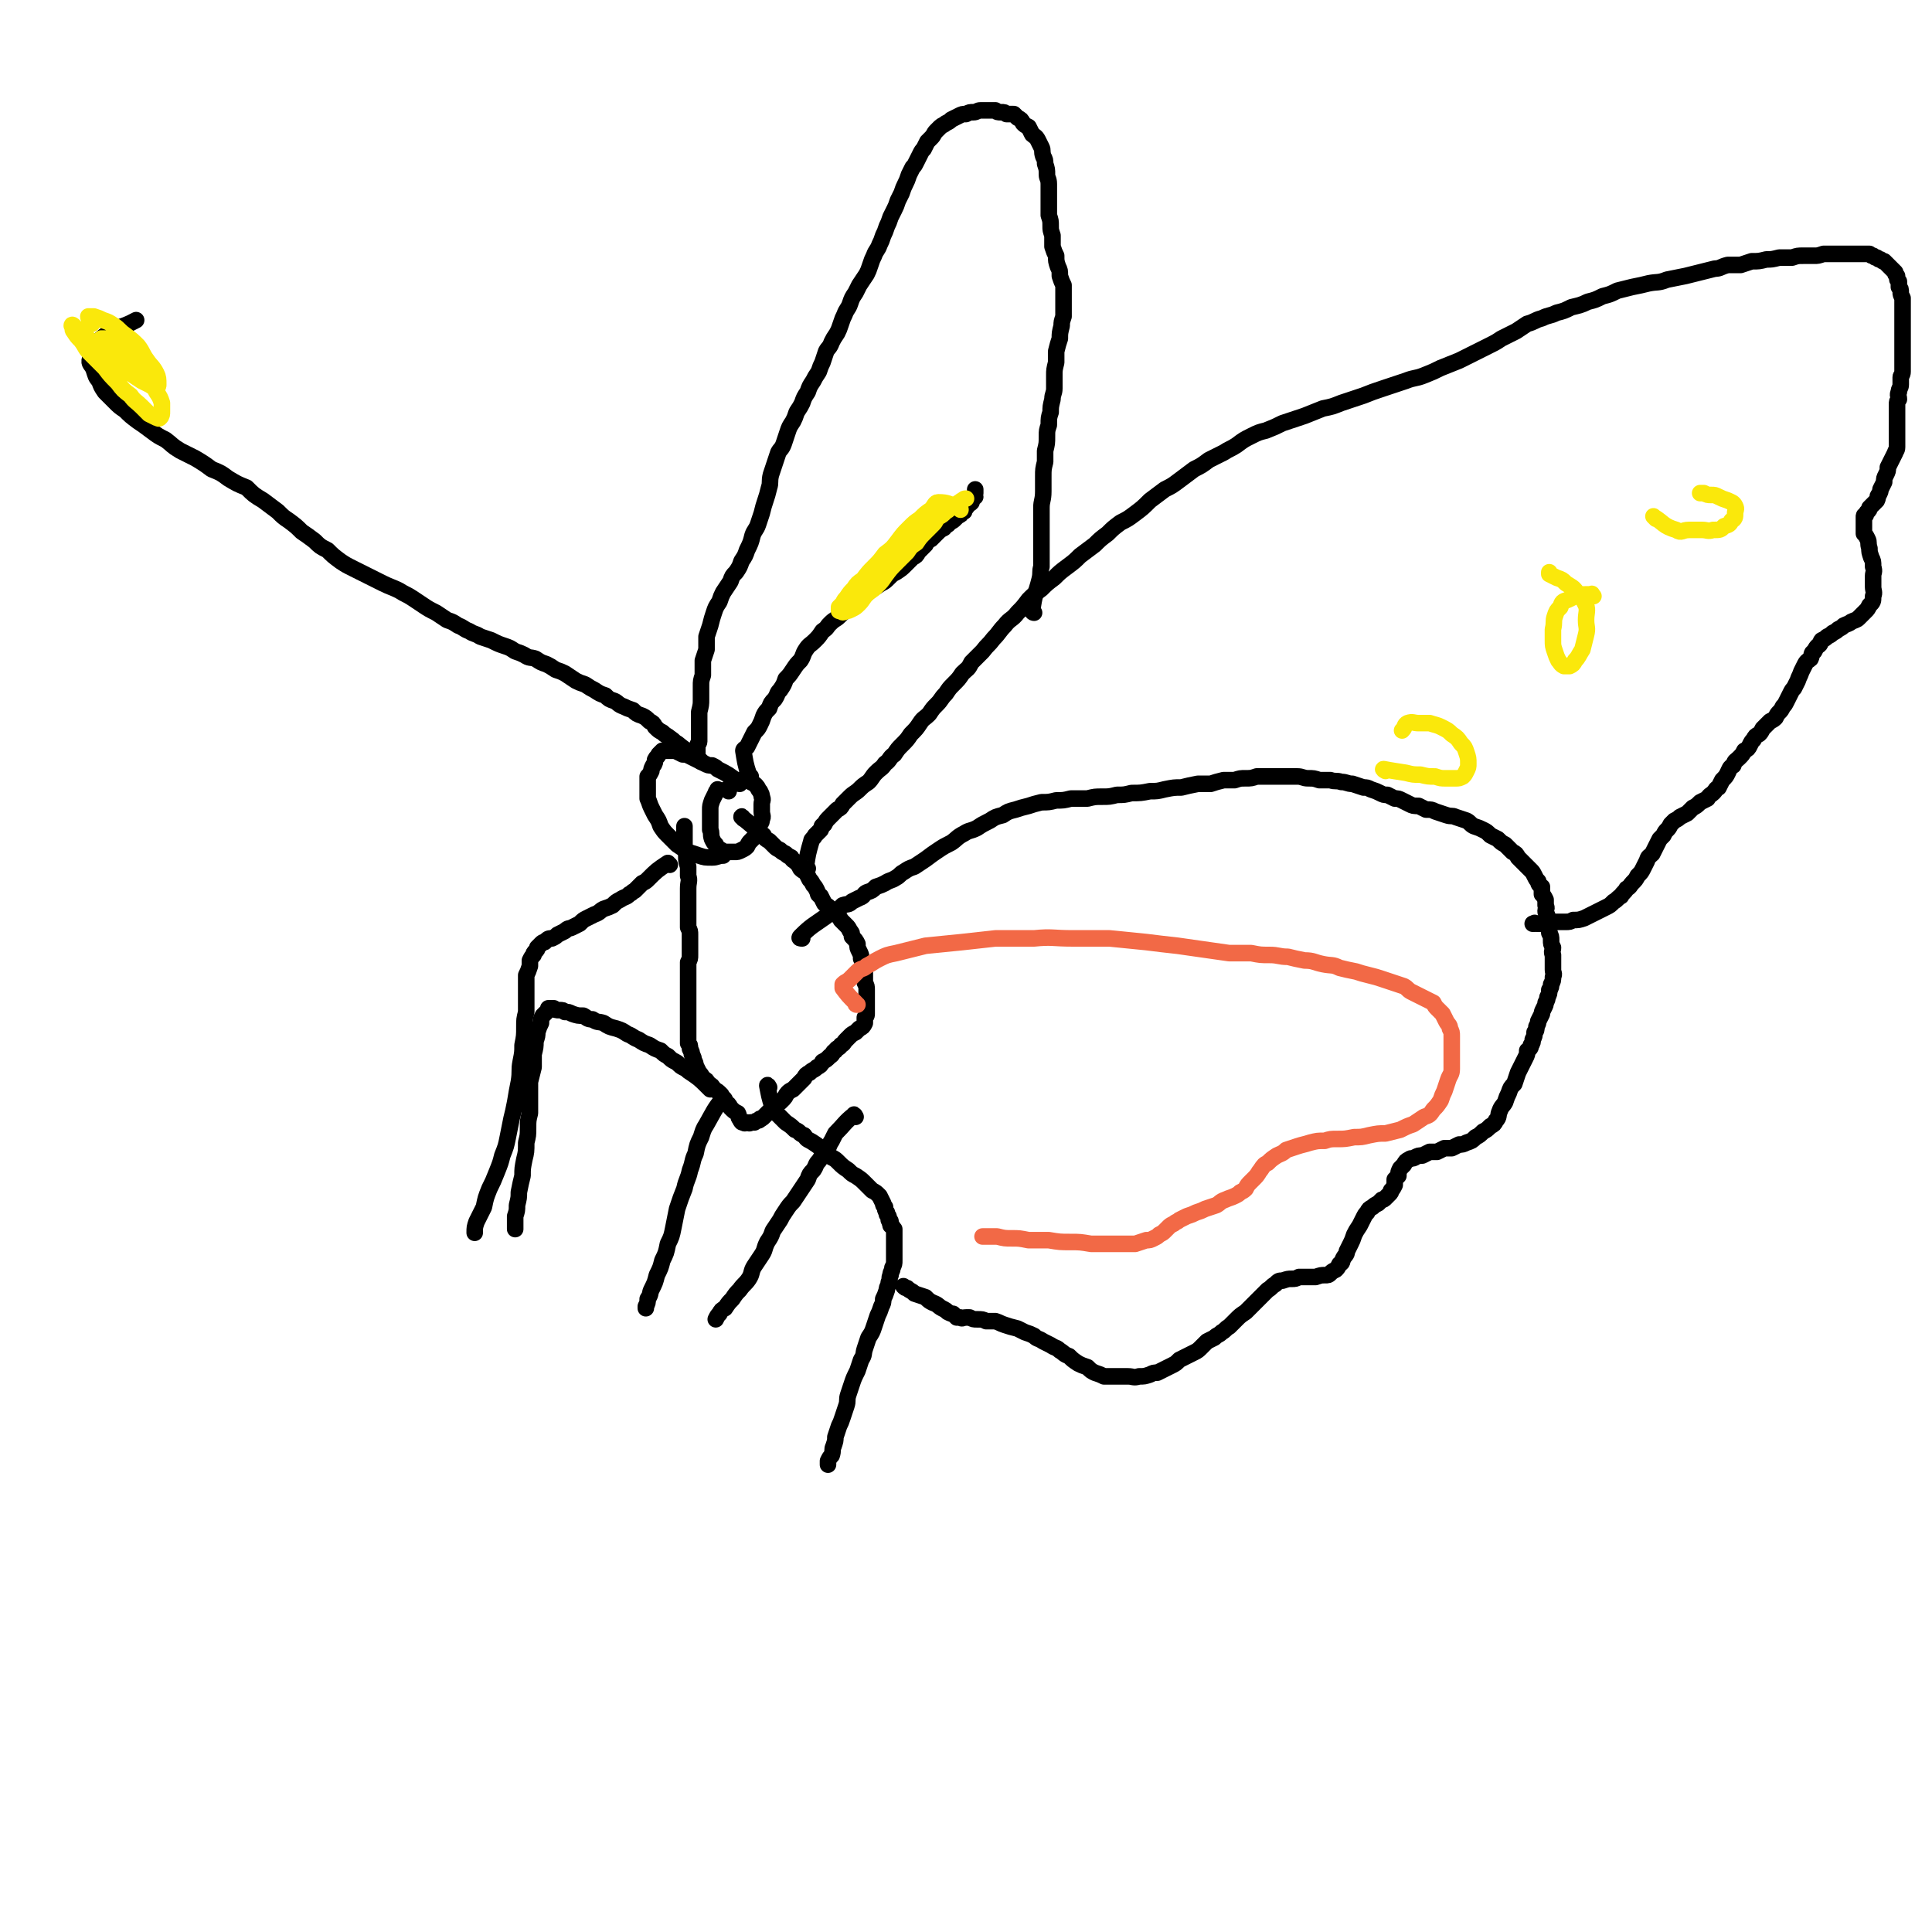 <svg viewBox='0 0 1050 1050' version='1.1' xmlns='http://www.w3.org/2000/svg' xmlns:xlink='http://www.w3.org/1999/xlink'><g fill='none' stroke='#000000' stroke-width='9' stroke-linecap='round' stroke-linejoin='round'><path d='M439,472c0,0 -1,0 -1,-1 1,-7 1,-7 3,-14 0,-1 1,-1 2,-3 1,-1 1,-1 3,-3 1,-2 0,-2 2,-3 1,-2 1,-2 3,-4 2,-2 2,-2 4,-4 2,-1 2,-1 3,-3 2,-2 2,-2 4,-4 2,-2 3,-2 5,-4 2,-2 2,-2 5,-4 2,-2 2,-3 4,-5 3,-3 3,-2 5,-5 3,-2 2,-3 5,-5 2,-3 2,-3 4,-5 3,-3 3,-3 5,-6 3,-3 3,-3 5,-6 2,-3 2,-2 5,-5 2,-3 2,-3 4,-5 3,-3 2,-3 5,-6 2,-3 2,-3 4,-5 3,-3 3,-3 5,-6 3,-3 3,-2 5,-6 3,-3 3,-3 6,-6 3,-4 3,-3 6,-7 3,-3 3,-4 6,-7 3,-4 4,-3 7,-7 3,-3 3,-3 6,-7 3,-3 3,-3 7,-6 3,-3 3,-3 7,-6 3,-3 3,-3 7,-6 4,-3 4,-3 7,-6 4,-3 4,-3 8,-6 3,-3 3,-3 7,-6 3,-3 3,-3 7,-6 4,-2 4,-2 8,-5 4,-3 4,-3 8,-7 4,-3 4,-3 8,-6 4,-2 4,-2 8,-5 4,-3 4,-3 8,-6 4,-2 4,-2 8,-5 4,-2 4,-2 8,-4 3,-2 4,-2 7,-4 4,-3 4,-3 8,-5 4,-2 4,-2 8,-3 5,-2 5,-2 9,-4 6,-2 6,-2 12,-4 5,-2 5,-2 10,-4 5,-1 5,-1 10,-3 6,-2 6,-2 12,-4 5,-2 5,-2 11,-4 6,-2 6,-2 12,-4 5,-2 5,-1 10,-3 5,-2 5,-2 9,-4 5,-2 5,-2 10,-4 4,-2 4,-2 8,-4 4,-2 4,-2 8,-4 4,-2 4,-2 7,-4 4,-2 4,-2 8,-4 3,-2 3,-2 6,-4 4,-1 4,-2 8,-3 4,-2 4,-1 8,-3 4,-1 4,-1 8,-3 4,-1 5,-1 9,-3 4,-1 4,-1 8,-3 4,-1 4,-1 8,-3 4,-1 4,-1 8,-2 5,-1 5,-1 9,-2 5,-1 5,0 10,-2 5,-1 5,-1 10,-2 4,-1 4,-1 8,-2 4,-1 4,-1 8,-2 3,0 3,-1 7,-2 3,0 3,0 7,0 3,-1 3,-1 6,-2 4,0 4,0 8,-1 3,0 3,0 7,-1 3,0 3,0 7,0 3,-1 3,-1 6,-1 3,0 3,0 6,0 2,0 2,0 5,-1 3,0 3,0 5,0 3,0 3,0 5,0 2,0 2,0 4,0 2,0 2,0 4,0 1,0 1,0 3,0 1,0 1,0 2,0 1,0 1,0 2,0 1,1 1,1 2,1 1,1 1,1 2,1 1,1 1,1 2,1 1,1 1,1 2,1 1,1 1,1 2,2 1,1 1,1 2,2 1,1 1,1 2,2 0,1 0,1 1,2 0,2 0,2 1,3 0,1 0,1 0,3 1,1 1,1 1,3 0,1 0,1 1,3 0,2 0,2 0,4 0,2 0,2 0,4 0,2 0,2 0,3 0,2 0,2 0,4 0,2 0,2 0,4 0,3 0,3 0,5 0,2 0,2 0,4 0,2 0,2 0,4 0,2 0,2 0,4 0,2 0,2 0,4 0,2 -1,2 -1,3 0,2 0,3 0,4 0,2 -1,2 -1,4 -1,2 0,2 0,4 -1,1 -1,1 -1,3 0,2 0,2 0,4 0,2 0,2 0,3 0,2 0,2 0,4 0,2 0,2 0,4 0,1 0,1 0,3 0,2 0,3 0,5 0,2 -1,2 -1,3 -1,2 -1,2 -2,4 -1,2 -1,2 -2,4 0,2 0,2 -1,4 -1,2 -1,2 -1,4 -1,2 -1,2 -2,4 0,1 0,1 -1,3 -1,1 0,1 -1,3 -1,1 -1,1 -2,2 -1,1 -1,1 -2,2 0,1 0,1 -1,2 -1,1 -1,1 -1,2 -1,0 -1,0 -1,1 0,1 0,1 0,2 0,1 0,1 0,1 0,1 0,1 0,2 0,2 0,2 0,4 1,1 1,1 2,3 1,2 0,2 1,5 0,2 0,2 1,5 1,2 1,2 1,5 1,3 0,3 0,5 0,3 0,3 0,6 0,2 1,3 0,5 0,3 0,3 -2,5 -1,2 -1,2 -2,3 -2,2 -2,2 -4,4 -1,1 -2,1 -4,2 -1,1 -2,1 -4,2 -1,1 -1,1 -3,2 -1,1 -1,1 -3,2 -1,1 -1,1 -3,2 -1,1 -1,1 -3,2 -1,1 0,2 -2,3 -1,1 -1,1 -2,3 -2,1 -1,2 -2,4 -1,1 -2,1 -3,3 -1,2 -1,2 -2,4 -1,3 -1,2 -2,5 -1,2 -1,2 -2,4 -1,1 -1,1 -2,3 -1,2 -1,2 -2,4 -1,2 -1,2 -2,3 -1,2 -1,2 -2,3 -1,1 -1,1 -2,3 -1,1 -1,1 -3,2 -1,1 -1,1 -2,2 -1,1 -1,1 -2,2 -1,2 -1,2 -2,3 -2,1 -2,1 -3,3 -1,1 -1,1 -2,3 -1,2 -1,2 -3,3 -1,2 -1,2 -3,4 -2,2 -2,1 -3,4 -2,1 -2,2 -3,4 -1,2 -1,2 -3,4 -1,2 -1,2 -2,4 -2,1 -1,1 -3,3 -1,1 -2,1 -3,3 -2,1 -2,1 -4,2 -2,2 -2,2 -4,3 -1,1 -1,1 -3,3 -2,1 -2,1 -4,2 -1,1 -1,1 -3,2 -1,1 -1,1 -2,2 -1,2 -1,2 -2,3 -1,1 -1,1 -2,3 -1,1 -1,1 -2,2 -1,2 -1,2 -2,4 -1,2 -1,2 -2,4 -2,2 -2,1 -3,4 -1,2 -1,2 -2,4 -1,2 -1,2 -3,4 -1,2 -1,2 -3,4 -1,1 -1,2 -3,3 -1,2 -2,2 -3,4 -2,1 -2,2 -4,3 -2,2 -2,2 -4,3 -2,1 -2,1 -4,2 -2,1 -2,1 -4,2 -2,1 -2,1 -4,2 -3,1 -3,1 -6,1 -2,1 -2,1 -4,1 -2,0 -2,0 -4,0 -2,0 -2,0 -4,1 -2,0 -2,0 -3,0 -2,0 -2,0 -3,0 -1,0 -1,0 -2,0 -1,0 -1,-1 -1,0 -1,0 -1,0 -1,0 '/><path d='M436,510c-1,0 -2,0 -1,-1 6,-6 7,-6 14,-11 2,-2 2,-2 5,-3 2,-1 2,-1 4,-3 3,-1 3,0 5,-2 2,-1 2,-1 4,-2 3,-1 2,-2 4,-3 3,-1 3,-1 5,-3 3,-1 3,-1 5,-2 3,-2 3,-1 6,-3 2,-1 2,-2 4,-3 3,-2 3,-2 6,-3 3,-2 3,-2 6,-4 4,-3 4,-3 7,-5 3,-2 3,-2 7,-4 3,-2 3,-3 7,-5 3,-2 3,-1 7,-3 3,-2 3,-2 7,-4 3,-2 3,-2 7,-3 3,-2 3,-2 7,-3 3,-1 3,-1 7,-2 3,-1 3,-1 7,-2 4,0 4,0 8,-1 4,0 4,0 8,-1 4,0 4,0 9,0 4,-1 4,-1 8,-1 4,0 4,0 8,-1 4,0 4,0 8,-1 5,0 5,0 10,-1 4,0 4,0 8,-1 5,-1 5,-1 9,-1 4,-1 4,-1 9,-2 3,0 3,0 7,0 3,-1 3,-1 7,-2 3,0 3,0 6,0 3,-1 3,-1 6,-1 3,0 3,0 6,-1 3,0 3,0 6,0 2,0 2,0 5,0 3,0 3,0 5,0 3,0 3,0 6,0 3,0 3,1 6,1 3,0 3,0 6,1 3,0 3,0 6,0 3,1 3,0 6,1 3,0 3,1 6,1 3,1 3,1 6,2 2,0 2,0 4,1 3,1 3,1 5,2 2,1 2,1 4,1 2,1 2,1 4,2 2,0 2,0 4,1 2,1 2,1 4,2 2,1 2,1 5,1 2,1 2,1 4,2 3,0 3,0 5,1 3,1 3,1 6,2 3,1 3,0 5,1 3,1 3,1 6,2 2,1 2,2 4,3 3,1 3,1 5,2 2,1 2,1 4,3 2,1 2,1 4,2 2,2 2,2 4,3 2,2 2,2 4,4 2,1 2,1 3,3 2,2 2,2 4,4 1,1 1,1 3,3 1,1 1,1 2,3 1,2 1,2 2,3 0,2 1,2 2,3 0,2 0,2 0,4 1,1 1,1 2,3 0,1 0,1 0,3 1,2 0,2 0,3 0,2 1,2 1,3 0,1 0,2 0,3 0,1 0,1 1,3 0,2 0,2 0,3 1,2 1,2 1,4 0,2 0,2 1,4 0,2 -1,2 0,4 0,2 0,2 0,4 0,2 0,2 0,4 0,2 1,2 0,4 0,2 0,2 -1,4 0,1 0,2 -1,3 0,2 0,2 -1,4 0,1 0,1 -1,3 0,1 0,1 -1,3 -1,2 -1,2 -1,3 -1,2 -1,2 -2,4 0,1 0,1 -1,3 0,2 0,2 -1,3 0,2 0,2 -1,4 0,1 0,2 -1,3 0,2 -1,2 -2,3 0,2 0,2 -1,4 -1,2 -1,2 -2,4 -1,2 -1,2 -2,4 -1,3 -1,3 -2,6 -2,2 -2,2 -3,5 -1,2 -1,2 -2,5 -1,2 -2,2 -3,5 -1,2 0,3 -2,5 -1,2 -1,2 -3,3 -2,2 -2,2 -4,3 -2,2 -2,2 -4,3 -2,2 -2,2 -5,3 -2,1 -2,1 -4,1 -2,1 -2,1 -4,2 -2,0 -2,0 -4,0 -2,1 -2,1 -4,2 -2,0 -2,0 -4,0 -2,1 -2,1 -4,2 -2,0 -2,0 -4,1 -1,1 -2,0 -3,1 -2,1 -2,1 -3,3 -1,1 -1,1 -2,2 -1,2 -1,2 -1,4 -1,1 -1,1 -2,2 0,2 0,2 0,3 -1,2 -1,2 -2,3 0,1 0,1 -1,2 -1,1 -1,1 -2,2 -1,1 -1,1 -2,1 -1,1 -1,1 -2,2 -2,1 -2,1 -3,2 -2,1 -2,1 -3,3 -1,1 -1,1 -2,3 -1,2 -1,2 -2,4 -2,3 -2,3 -3,5 -1,3 -1,3 -2,5 -1,2 -1,2 -2,4 0,2 -1,2 -2,4 -1,2 0,2 -2,3 -1,2 -1,2 -2,3 -2,1 -2,1 -3,2 -1,1 -1,1 -3,1 -2,0 -2,0 -5,1 -2,0 -2,0 -4,0 -3,0 -3,0 -5,0 -2,1 -2,1 -4,1 -2,0 -2,0 -5,1 -2,0 -2,0 -4,2 -2,1 -2,2 -4,3 -2,2 -2,2 -4,4 -2,2 -2,2 -4,4 -2,2 -2,2 -4,4 -3,2 -3,2 -5,4 -2,2 -2,2 -4,4 -2,1 -2,2 -4,3 -2,2 -2,1 -4,3 -2,1 -2,1 -4,2 -2,2 -2,2 -3,3 -2,2 -2,2 -4,3 -2,1 -2,1 -4,2 -2,1 -2,1 -4,2 -2,2 -2,2 -4,3 -2,1 -2,1 -4,2 -2,1 -2,1 -4,2 -2,0 -2,0 -4,1 -3,1 -3,1 -6,1 -3,1 -3,0 -6,0 -4,0 -4,0 -7,0 -3,0 -3,0 -6,0 -2,-1 -2,-1 -5,-2 -2,-1 -2,-1 -4,-3 -3,-1 -3,-1 -5,-2 -3,-2 -3,-2 -5,-4 -3,-1 -3,-2 -5,-3 -2,-2 -2,-1 -5,-3 -2,-1 -2,-1 -4,-2 -3,-2 -3,-1 -5,-3 -2,-1 -2,-1 -5,-2 -2,-1 -2,-1 -4,-2 -4,-1 -4,-1 -7,-2 -3,-1 -2,-1 -5,-2 -3,0 -3,0 -5,0 -2,-1 -2,-1 -5,-1 -2,0 -2,0 -4,-1 -1,0 -1,0 -2,0 -2,0 -2,1 -3,0 -1,0 -1,0 -2,0 -1,-1 -1,-1 -2,-2 -1,0 -1,0 -3,-1 -1,-1 -1,-1 -3,-2 -2,-1 -2,-2 -5,-3 -2,-1 -2,-1 -4,-3 -3,-1 -3,-1 -6,-2 -2,-2 -2,-1 -4,-3 -1,0 -1,0 -2,-1 0,0 0,0 0,0 '/><path d='M562,333c0,0 -1,0 -1,-1 1,-9 2,-9 4,-17 1,-4 0,-4 1,-7 0,-3 0,-3 0,-7 0,-4 0,-4 0,-8 0,-4 0,-4 0,-8 0,-4 0,-4 0,-9 0,-4 1,-4 1,-9 0,-4 0,-4 0,-8 0,-4 0,-4 1,-8 0,-3 0,-3 0,-6 1,-4 1,-4 1,-8 0,-3 0,-3 1,-6 0,-4 0,-4 1,-7 0,-3 0,-3 1,-7 0,-3 1,-3 1,-6 0,-4 0,-4 0,-7 0,-3 0,-3 1,-7 0,-3 0,-3 0,-6 1,-4 1,-4 2,-7 0,-3 0,-3 1,-7 0,-2 0,-2 1,-5 0,-3 0,-3 0,-6 0,-3 0,-3 0,-5 0,-3 0,-3 0,-6 -1,-2 -1,-2 -2,-5 0,-3 0,-3 -1,-5 -1,-3 -1,-3 -1,-6 -1,-2 -1,-2 -2,-5 0,-3 0,-3 0,-6 -1,-3 -1,-3 -1,-5 0,-3 0,-3 -1,-6 0,-3 0,-3 0,-6 0,-3 0,-3 0,-6 0,-2 0,-2 0,-5 0,-3 -1,-3 -1,-5 0,-3 0,-3 -1,-6 0,-2 0,-2 -1,-4 -1,-3 0,-3 -1,-5 -1,-2 -1,-2 -2,-4 -1,-2 -2,-2 -3,-3 -1,-2 -1,-2 -2,-4 -2,-1 -2,-1 -3,-2 -1,-2 -1,-2 -3,-3 -1,-1 -1,-1 -2,-2 -2,0 -2,0 -4,0 -1,-1 -1,-1 -3,-1 -2,0 -2,0 -3,-1 -2,0 -2,0 -4,0 -2,0 -2,0 -4,0 -2,0 -2,1 -4,1 -2,0 -2,0 -4,1 -2,0 -2,0 -4,1 -2,1 -2,1 -4,2 -1,1 -1,1 -3,2 -1,1 -2,1 -3,2 -1,1 -1,1 -2,2 -2,2 -1,2 -3,4 -1,1 -1,1 -2,2 -1,2 -1,2 -2,4 -1,1 -1,1 -2,3 -1,2 -1,2 -2,4 -1,2 -1,2 -2,3 -1,2 -1,2 -2,4 -1,3 -1,3 -2,5 -1,2 -1,2 -2,5 -1,2 -1,2 -2,4 -1,3 -1,3 -2,5 -1,2 -1,2 -2,4 -1,3 -1,3 -2,5 -1,3 -1,3 -2,5 -1,3 -1,3 -2,5 -1,3 -2,3 -3,6 -1,2 -1,2 -2,5 -1,3 -1,3 -2,5 -2,3 -2,3 -4,6 -1,2 -1,2 -2,4 -2,3 -2,3 -3,6 -1,3 -2,3 -3,6 -1,2 -1,2 -2,5 -1,3 -1,3 -2,5 -2,3 -2,3 -3,5 -1,3 -2,3 -3,5 -1,3 -1,3 -2,6 -1,2 -1,2 -2,5 -2,3 -2,3 -3,5 -2,3 -2,3 -3,6 -2,3 -2,3 -3,6 -1,2 -1,2 -3,5 -1,3 -1,3 -2,5 -2,3 -2,3 -3,6 -1,3 -1,3 -2,6 -1,3 -2,3 -3,5 -1,3 -1,3 -2,6 -1,3 -1,3 -2,6 -1,4 0,4 -1,7 -1,4 -1,4 -2,7 -1,3 -1,3 -2,7 -1,3 -1,3 -2,6 -1,3 -2,3 -3,6 -1,4 -1,4 -3,8 -1,3 -1,3 -3,6 -1,3 -1,3 -3,6 -2,2 -2,2 -3,5 -2,3 -2,3 -4,6 -1,2 -1,2 -2,5 -2,3 -2,3 -3,6 -1,3 -1,3 -2,7 -1,3 -1,3 -2,6 0,4 0,4 0,7 -1,3 -1,3 -2,6 0,4 0,4 0,8 -1,3 -1,3 -1,6 0,4 0,4 0,7 0,3 0,3 -1,7 0,3 0,3 0,6 0,2 0,2 0,5 0,2 0,2 0,5 0,1 -1,1 -1,3 0,1 0,2 0,3 0,1 0,1 0,1 '/><path d='M396,430c-1,-1 -2,-1 -1,-1 4,-3 5,-5 11,-6 1,0 1,1 2,2 2,1 2,1 3,2 1,1 1,2 2,3 1,2 1,2 1,3 1,2 0,2 0,4 0,2 0,2 0,4 0,2 1,3 0,4 0,3 -1,2 -2,4 0,2 0,3 -1,4 -1,2 -1,2 -3,4 -1,1 -1,1 -2,3 -1,1 -1,1 -3,2 -2,1 -2,1 -4,1 -2,0 -2,0 -4,0 -1,0 -2,0 -3,-1 -2,-1 -2,-1 -3,-3 -1,-1 -1,-1 -2,-3 -1,-3 0,-3 -1,-5 0,-3 0,-3 0,-6 0,-2 0,-2 0,-5 0,-2 0,-2 1,-5 1,-2 1,-2 2,-4 0,-1 1,-1 1,-2 '/><path d='M402,426c0,0 0,0 -1,-1 -5,-4 -5,-4 -11,-7 -1,-1 -1,-1 -3,-2 -2,0 -2,0 -4,-1 -2,-1 -2,-1 -4,-2 -2,-1 -2,-1 -4,-2 -2,-1 -2,-1 -4,-1 -2,-1 -2,-1 -4,-2 -2,0 -2,0 -3,0 -1,0 -1,0 -2,0 -1,0 -2,0 -2,0 -1,1 -1,1 -2,2 -1,2 -1,1 -2,3 0,1 0,2 -1,3 -1,2 -1,2 -1,3 -1,2 -1,2 -2,3 0,2 0,2 0,4 0,2 0,2 0,4 0,2 0,2 0,4 1,2 1,3 2,5 1,2 1,2 2,4 2,3 2,3 3,6 2,3 2,3 4,5 3,3 3,3 5,5 3,2 3,2 6,4 3,1 3,1 6,2 3,1 3,1 7,1 3,0 3,-1 6,-1 0,0 0,0 0,0 '/><path d='M404,445c0,0 -1,-2 -1,-1 5,4 6,5 12,10 1,2 1,2 3,3 1,1 1,1 3,3 1,1 1,1 3,2 1,1 1,1 3,2 1,1 1,1 3,2 1,2 1,1 3,3 1,1 1,1 2,3 1,1 1,1 3,2 1,2 1,2 2,4 1,1 1,1 2,3 1,1 1,1 2,3 1,2 0,2 2,3 1,2 1,2 2,4 2,2 2,1 3,3 2,1 2,1 3,3 2,1 2,1 3,3 1,1 1,1 3,3 1,1 1,1 2,3 1,1 1,1 1,3 2,2 2,2 3,4 0,2 0,2 1,4 1,2 1,2 1,4 1,2 1,2 2,4 0,3 0,3 0,5 0,2 0,2 0,4 1,2 1,2 1,4 0,1 0,1 0,3 0,2 0,2 0,3 0,2 0,2 0,4 0,1 0,1 0,3 0,1 0,1 -1,2 0,2 0,2 0,3 -1,2 -1,2 -3,3 -1,1 -1,1 -2,2 -2,1 -2,1 -3,2 -1,1 -1,1 -2,2 -2,2 -1,2 -3,3 -1,2 -2,1 -3,3 -2,1 -1,2 -3,3 -2,2 -2,2 -4,3 -1,2 -1,2 -3,3 -2,2 -2,1 -4,3 -2,1 -2,1 -3,3 -2,2 -2,2 -3,3 -2,2 -2,2 -3,3 -2,1 -2,1 -3,2 -1,1 -1,2 -2,3 -1,1 -1,1 -2,2 -2,1 -2,1 -3,2 -1,1 -1,2 -2,2 -1,1 -1,1 -2,2 -1,1 -1,1 -2,2 -1,1 -1,1 -2,1 0,1 -1,1 -1,1 -1,0 -1,0 -2,1 -1,0 -1,0 -2,0 -1,1 -1,0 -2,0 -1,0 -1,1 -2,0 -1,0 -1,0 -2,-2 -1,-1 0,-1 -1,-3 -2,-1 -2,-1 -4,-3 -1,-2 -1,-2 -3,-3 -1,-2 -1,-2 -2,-4 -2,-2 -2,-2 -4,-3 -1,-2 -1,-2 -3,-3 -1,-2 -1,-2 -3,-3 -1,-2 -1,-2 -2,-3 -1,-2 -1,-2 -2,-4 0,-1 0,-1 -1,-3 0,-1 0,-1 -1,-3 0,-1 0,-1 -1,-3 0,-2 0,-2 -1,-3 0,-2 0,-2 0,-4 0,-2 0,-2 0,-4 0,-2 0,-2 0,-4 0,-3 0,-3 0,-5 0,-2 0,-2 0,-4 0,-3 0,-3 0,-6 0,-2 0,-2 0,-4 0,-2 0,-2 0,-5 0,-2 0,-2 0,-4 0,-2 0,-2 0,-4 1,-2 1,-2 1,-4 0,-2 0,-2 0,-4 0,-2 0,-2 0,-4 0,-2 0,-2 0,-3 0,-2 0,-2 -1,-4 0,-2 0,-2 0,-4 0,-3 0,-3 0,-5 0,-3 0,-3 0,-6 0,-3 0,-3 0,-6 0,-4 1,-4 0,-7 0,-3 0,-3 0,-5 -1,-3 -1,-3 -1,-6 0,-2 0,-2 -1,-5 0,-2 0,-2 0,-4 0,-2 0,-2 0,-4 0,-1 0,-1 0,-3 0,0 0,0 0,0 '/><path d='M418,591c0,0 -1,-2 -1,-1 1,5 1,6 3,12 1,2 1,2 3,4 2,2 2,2 4,4 3,2 3,2 5,4 3,1 2,2 5,3 2,3 2,2 5,4 3,2 3,2 5,4 3,2 3,2 5,4 2,1 2,1 4,3 2,2 2,2 5,4 2,2 2,2 4,3 3,2 3,2 5,4 2,2 2,2 4,4 2,1 2,1 4,3 1,2 1,2 2,4 0,1 0,1 1,2 0,1 0,2 1,3 0,1 0,1 0,1 1,1 1,1 1,2 0,0 0,0 0,1 0,0 1,0 1,1 0,0 -1,0 0,1 0,0 0,0 0,0 0,0 0,1 0,1 1,1 1,0 1,1 0,0 0,0 1,1 0,1 0,1 0,2 0,1 0,1 0,2 0,1 0,1 0,3 0,1 0,1 0,3 0,1 0,1 0,3 0,2 0,2 0,4 0,2 0,2 -1,4 0,2 -1,2 -1,4 -1,2 0,2 -1,4 0,2 -1,2 -1,4 -1,3 -1,3 -2,5 0,2 0,2 -1,4 -1,3 -1,3 -2,5 -1,3 -1,3 -2,6 -1,3 -1,3 -3,6 -1,3 -1,3 -2,6 -1,3 0,3 -2,6 -1,3 -1,3 -2,6 -2,4 -2,4 -3,7 -1,3 -1,3 -2,6 -1,3 0,3 -1,6 -1,3 -1,3 -2,6 -1,3 -1,3 -2,5 -1,3 -1,3 -2,6 0,2 0,2 -1,5 -1,2 0,2 -1,5 -1,1 -1,1 -2,3 0,1 0,1 0,2 0,0 0,0 0,0 '/><path d='M465,607c0,0 -1,-2 -1,-1 -5,4 -5,5 -10,10 -1,2 -1,2 -2,4 -2,3 -1,3 -3,5 -2,3 -2,3 -4,6 -2,2 -1,2 -3,5 -2,2 -2,2 -3,5 -2,3 -2,3 -4,6 -2,3 -2,3 -4,6 -2,2 -2,2 -4,5 -2,3 -2,3 -3,5 -2,3 -2,3 -4,6 -1,3 -1,3 -3,6 -2,4 -1,4 -3,7 -2,3 -2,3 -4,6 -2,3 -1,4 -3,7 -2,3 -3,3 -5,6 -2,2 -2,2 -4,5 -2,2 -2,2 -4,5 -2,1 -2,1 -3,3 -1,1 -1,1 -2,3 0,0 0,0 0,0 '/><path d='M394,598c0,0 0,-1 -1,-1 -5,6 -5,7 -9,14 -2,3 -2,4 -3,7 -2,4 -2,4 -3,9 -2,4 -1,4 -3,9 -1,5 -2,5 -3,10 -2,5 -2,5 -4,11 -1,5 -1,5 -2,10 -1,5 -1,5 -3,9 -1,5 -1,5 -3,9 -1,4 -1,4 -3,8 -1,4 -1,4 -3,8 -1,2 0,2 -2,5 0,2 0,2 -1,4 0,0 0,0 0,1 '/><path d='M386,592c-1,-1 -1,-1 -1,-1 -5,-5 -5,-5 -11,-9 -1,-1 -1,-1 -3,-2 -2,-1 -2,-2 -4,-3 -2,-1 -2,-1 -4,-3 -2,-1 -2,-1 -4,-3 -3,-1 -3,-1 -6,-3 -3,-1 -3,-1 -6,-3 -3,-1 -3,-2 -6,-3 -3,-2 -3,-2 -6,-3 -4,-1 -4,-1 -7,-3 -3,-1 -3,0 -6,-2 -3,0 -3,-1 -5,-2 -3,0 -3,0 -6,-1 -2,-1 -2,-1 -4,-1 -1,-1 -1,-1 -3,-1 -2,0 -2,0 -3,-1 -1,0 -1,0 -3,0 0,1 0,1 -1,2 -1,1 -1,1 -2,2 -1,2 -1,2 -1,4 -1,2 -1,2 -2,5 0,2 0,2 -1,5 0,3 0,3 -1,7 0,3 0,3 0,7 -1,4 -1,4 -2,8 0,4 0,4 0,8 0,5 0,5 0,9 -1,4 -1,4 -1,8 0,4 0,4 -1,8 0,5 0,5 -1,9 -1,5 -1,5 -1,9 -1,4 -1,4 -2,9 0,3 0,3 -1,7 0,3 0,3 -1,6 0,3 0,3 0,5 0,1 0,1 0,2 '/><path d='M364,470c-1,0 -1,-1 -1,-1 -6,4 -6,4 -11,9 -1,1 -1,1 -3,2 -2,2 -2,2 -4,4 -2,1 -1,1 -3,2 -2,2 -2,1 -5,3 -2,1 -2,1 -4,3 -2,1 -2,1 -5,2 -2,1 -2,2 -5,3 -2,1 -2,1 -4,2 -2,1 -2,1 -4,3 -2,1 -2,1 -4,2 -2,1 -2,0 -4,2 -2,1 -2,1 -4,2 -1,1 -1,1 -3,2 -2,0 -2,0 -4,2 -1,0 -1,0 -2,1 -1,1 -1,1 -2,2 0,1 0,1 -1,2 -1,1 -1,1 -1,2 -1,1 -1,1 -2,3 0,2 0,2 0,3 -1,3 -1,3 -2,5 0,3 0,3 0,6 0,4 0,4 0,7 0,4 0,4 0,7 -1,4 -1,4 -1,8 0,5 0,5 -1,10 0,4 0,4 -1,9 -1,5 0,5 -1,11 -1,5 -1,5 -2,11 -1,5 -1,5 -2,9 -1,5 -1,5 -2,10 -1,5 -1,5 -3,10 -1,4 -1,4 -3,9 -2,5 -2,5 -4,9 -2,5 -2,5 -3,10 -2,4 -2,4 -4,8 -1,3 -1,3 -1,6 '/><path d='M381,414c0,-1 -1,-1 -1,-1 -6,-5 -6,-4 -12,-9 -2,-1 -1,-1 -4,-3 -1,-1 -2,-1 -4,-3 -2,-1 -2,-1 -4,-3 -1,-2 -1,-2 -3,-3 -2,-2 -2,-2 -4,-3 -3,-1 -3,-1 -5,-3 -3,-1 -3,-1 -5,-2 -3,-1 -3,-2 -5,-3 -3,-1 -3,-1 -5,-3 -3,-1 -3,-1 -6,-3 -2,-1 -2,-1 -5,-3 -3,-1 -3,-1 -5,-2 -3,-2 -3,-2 -6,-4 -2,-1 -2,-1 -5,-2 -3,-2 -3,-2 -5,-3 -3,-1 -3,-1 -6,-3 -3,-1 -3,0 -6,-2 -2,-1 -2,-1 -5,-2 -3,-2 -3,-2 -6,-3 -3,-1 -3,-1 -7,-3 -3,-1 -3,-1 -6,-2 -3,-2 -3,-1 -6,-3 -3,-1 -3,-2 -6,-3 -3,-2 -3,-2 -6,-3 -3,-2 -3,-2 -6,-4 -4,-2 -4,-2 -7,-4 -3,-2 -3,-2 -6,-4 -3,-2 -4,-2 -7,-4 -4,-2 -5,-2 -9,-4 -4,-2 -4,-2 -8,-4 -4,-2 -4,-2 -8,-4 -4,-2 -4,-2 -7,-4 -4,-3 -4,-3 -7,-6 -4,-2 -4,-2 -7,-5 -4,-3 -4,-3 -7,-5 -3,-3 -3,-3 -7,-6 -3,-2 -3,-2 -6,-5 -4,-3 -4,-3 -8,-6 -5,-3 -5,-3 -9,-7 -5,-2 -5,-2 -10,-5 -4,-3 -4,-3 -9,-5 -4,-3 -4,-3 -9,-6 -4,-2 -4,-2 -8,-4 -5,-3 -4,-3 -8,-6 -4,-2 -4,-2 -8,-5 -4,-3 -4,-3 -7,-5 -4,-3 -4,-3 -7,-6 -3,-2 -3,-2 -6,-5 -2,-2 -2,-2 -5,-5 -2,-3 -2,-3 -3,-6 -2,-2 -2,-3 -3,-6 -1,-3 -3,-3 -2,-6 1,-6 2,-7 6,-11 8,-7 10,-5 19,-10 '/><path d='M408,422c-1,-1 -1,-1 -1,-1 -2,-6 -2,-7 -3,-13 0,-1 1,-1 2,-2 1,-2 1,-2 2,-4 1,-2 1,-2 2,-4 2,-2 2,-2 3,-4 1,-2 1,-2 2,-5 1,-2 1,-2 3,-4 1,-3 1,-3 3,-5 2,-3 1,-3 3,-5 2,-3 2,-3 3,-6 2,-2 2,-2 4,-5 2,-3 2,-3 4,-5 2,-3 1,-3 3,-6 2,-3 2,-2 5,-5 2,-2 2,-2 4,-5 3,-2 2,-2 4,-4 3,-3 3,-2 5,-4 2,-2 2,-2 5,-4 2,-2 2,-2 4,-4 2,-2 2,-2 4,-3 3,-2 3,-2 5,-4 2,-1 2,-1 5,-3 2,-1 2,-1 4,-3 2,-2 2,-2 4,-3 3,-2 3,-2 5,-4 2,-2 2,-2 4,-4 2,-1 2,-1 3,-3 2,-2 2,-2 4,-4 1,-2 1,-2 3,-3 2,-2 2,-2 3,-3 2,-2 2,-2 4,-3 1,-2 2,-1 3,-3 2,-1 2,-1 3,-2 1,-1 1,-1 2,-2 1,0 1,0 1,-1 1,-1 1,-1 2,-1 0,-1 0,-1 1,-2 1,-1 0,-1 1,-2 1,0 1,0 2,-1 0,-1 0,-1 0,-2 1,-1 1,0 2,-1 0,-1 -1,-1 0,-2 0,0 0,0 0,-1 0,0 0,0 0,-1 '/></g>
<g fill='none' stroke='#FAE80B' stroke-width='9' stroke-linecap='round' stroke-linejoin='round'><path d='M522,277c0,0 0,-1 -1,-1 -5,-2 -6,-3 -11,-3 -2,0 -2,2 -4,4 -3,2 -3,2 -6,5 -3,2 -3,2 -6,5 -3,3 -3,3 -6,7 -3,4 -3,4 -7,7 -3,4 -3,4 -6,7 -3,3 -3,3 -6,7 -3,2 -3,2 -5,5 -2,2 -2,2 -4,5 -1,1 -1,1 -2,3 -1,1 -1,1 -2,2 0,1 0,1 0,2 0,0 0,0 1,0 1,1 1,1 3,0 1,0 1,0 3,-1 2,-1 2,-1 4,-3 2,-2 2,-3 4,-5 2,-2 3,-2 5,-4 3,-3 3,-3 5,-6 3,-4 3,-4 6,-7 3,-3 3,-3 6,-6 2,-3 2,-3 5,-5 2,-3 2,-3 5,-6 2,-2 2,-2 4,-4 2,-2 1,-2 3,-4 2,-1 2,-1 4,-3 2,-1 1,-1 3,-2 1,-1 1,-1 3,-2 1,0 0,-1 2,-1 0,-1 1,-1 1,-1 1,-1 1,-1 2,-1 '/><path d='M68,191c-1,0 -1,-1 -1,-1 -8,-2 -9,-1 -16,-3 -2,-1 -2,-2 -4,-4 -1,-1 -1,-1 -3,-3 -2,-1 -2,-1 -3,-2 -1,0 -1,0 -1,-1 0,0 -1,-1 -1,0 1,1 0,2 1,3 2,3 2,3 4,5 3,4 2,4 5,7 4,4 4,4 8,8 3,4 3,4 7,8 3,4 3,4 7,7 2,3 3,3 6,6 2,2 2,2 4,4 2,1 2,1 4,2 1,0 1,1 2,0 1,-1 1,-2 1,-3 0,-2 0,-2 0,-5 -1,-3 -1,-3 -3,-6 -2,-4 -2,-4 -4,-7 -2,-3 -2,-4 -5,-7 -3,-3 -3,-2 -6,-5 -3,-2 -3,-2 -5,-5 -2,-1 -2,-2 -4,-3 -2,-1 -2,-1 -4,-2 -1,0 -1,0 -2,0 0,0 0,1 0,1 0,2 0,2 1,3 2,3 2,3 4,5 3,2 2,3 5,5 3,3 3,2 6,5 3,2 3,2 6,4 2,1 2,1 4,2 2,1 2,2 4,1 1,0 1,0 1,-1 0,-3 0,-4 -1,-6 -2,-4 -3,-4 -5,-7 -3,-4 -2,-4 -5,-8 -3,-3 -3,-3 -7,-6 -3,-2 -3,-3 -6,-5 -3,-2 -3,-2 -6,-3 -2,-1 -2,-1 -5,-2 -1,0 -2,0 -3,0 0,1 1,2 2,4 '/></g>
<g fill='none' stroke='#F26946' stroke-width='9' stroke-linecap='round' stroke-linejoin='round'><path d='M466,546c-1,0 -1,0 -1,-1 -4,-4 -4,-4 -7,-8 0,-1 0,-1 0,-2 2,-2 2,-1 4,-3 2,-2 2,-2 4,-4 2,-2 3,-1 5,-3 4,-2 3,-2 7,-4 4,-2 4,-2 9,-3 8,-2 8,-2 16,-4 10,-1 10,-1 20,-2 9,-1 9,-1 18,-2 11,0 11,0 21,0 10,-1 10,0 21,0 10,0 10,0 20,0 10,1 10,1 20,2 8,1 8,1 17,2 7,1 7,1 14,2 7,1 7,1 14,2 6,0 6,0 12,0 5,1 5,1 10,1 5,0 5,1 10,1 4,1 4,1 9,2 5,0 5,1 10,2 5,1 5,0 9,2 4,1 4,1 9,2 3,1 3,1 7,2 4,1 4,1 7,2 3,1 3,1 6,2 3,1 3,1 6,2 2,1 2,2 4,3 2,1 2,1 4,2 2,1 2,1 4,2 2,1 2,1 4,2 1,2 1,2 2,3 2,2 2,2 3,3 1,2 1,2 2,4 1,2 2,2 2,4 1,2 1,2 1,4 0,2 0,2 0,4 0,2 0,2 0,4 0,3 0,3 0,5 0,3 0,3 0,5 0,3 -1,3 -2,6 -1,3 -1,3 -2,6 -1,2 -1,2 -2,5 -2,3 -2,3 -4,5 -2,3 -2,3 -5,4 -3,2 -3,2 -6,4 -3,1 -3,1 -7,3 -4,1 -4,1 -8,2 -4,0 -4,0 -9,1 -4,1 -4,1 -8,1 -5,1 -5,1 -9,1 -4,0 -4,0 -7,1 -4,0 -4,0 -8,1 -3,1 -4,1 -7,2 -3,1 -3,1 -6,2 -2,2 -3,2 -5,3 -3,2 -3,2 -5,4 -2,1 -2,1 -4,4 -1,1 -1,2 -3,4 -1,1 -1,1 -2,2 -2,2 -2,2 -3,4 -1,1 -1,1 -3,2 -1,1 -1,1 -3,2 -2,1 -3,1 -5,2 -3,1 -3,2 -5,3 -3,1 -3,1 -6,2 -2,1 -2,1 -5,2 -2,1 -2,1 -5,2 -2,1 -2,1 -4,2 -1,1 -2,1 -3,2 -2,1 -2,1 -3,2 -1,1 -1,1 -2,2 -1,1 -1,1 -3,2 -1,1 -1,1 -3,2 -2,1 -2,1 -4,1 -3,1 -3,1 -6,2 -3,0 -3,0 -6,0 -5,0 -5,0 -9,0 -5,0 -5,0 -9,0 -6,-1 -6,-1 -11,-1 -6,0 -6,0 -12,-1 -5,0 -5,0 -11,0 -5,-1 -5,-1 -9,-1 -4,0 -4,0 -8,-1 -3,0 -3,0 -5,0 -2,0 -2,0 -3,0 '/></g>
<g fill='none' stroke='#FAE80B' stroke-width='9' stroke-linecap='round' stroke-linejoin='round'><path d='M753,419c0,0 -2,-1 -1,-1 5,1 6,1 12,2 4,1 4,1 8,1 4,1 4,1 8,1 3,1 3,1 6,1 2,0 2,0 5,0 2,0 2,0 4,-1 1,-1 1,-1 2,-3 1,-2 1,-2 1,-4 0,-3 0,-3 -1,-6 -1,-3 -1,-3 -3,-5 -2,-3 -2,-3 -5,-5 -2,-2 -2,-2 -6,-4 -2,-1 -3,-1 -6,-2 -3,0 -3,0 -6,0 -3,0 -3,-1 -6,0 -2,1 -1,2 -3,4 0,0 0,0 0,0 '/><path d='M866,324c-1,-1 -1,-2 -1,-1 -7,0 -7,0 -13,3 -3,1 -3,1 -4,4 -2,2 -2,2 -3,5 -1,3 0,3 -1,7 0,3 0,3 0,6 0,3 0,3 1,6 1,3 1,3 2,5 1,1 1,2 3,3 1,0 1,0 3,0 2,-1 2,-1 3,-3 2,-2 2,-3 4,-6 1,-4 1,-4 2,-8 1,-4 0,-4 0,-8 0,-4 1,-5 0,-8 -2,-4 -2,-4 -5,-7 -2,-3 -3,-3 -6,-5 -2,-2 -2,-2 -5,-3 -2,-1 -2,-1 -4,-2 0,-1 0,-1 0,-1 '/><path d='M900,282c-1,-1 -2,-2 -1,-1 5,3 5,5 12,7 3,2 3,0 7,0 3,0 3,0 7,0 3,0 3,1 6,0 4,0 4,0 6,-2 3,-1 3,-1 4,-3 2,-1 2,-2 2,-4 0,-2 1,-2 0,-4 -1,-2 -2,-2 -4,-3 -3,-1 -3,-1 -5,-2 -2,-1 -2,-1 -4,-1 -2,0 -2,0 -4,-1 -1,0 -1,0 -2,0 0,0 1,0 2,0 0,0 0,0 0,0 '/></g>
</svg>